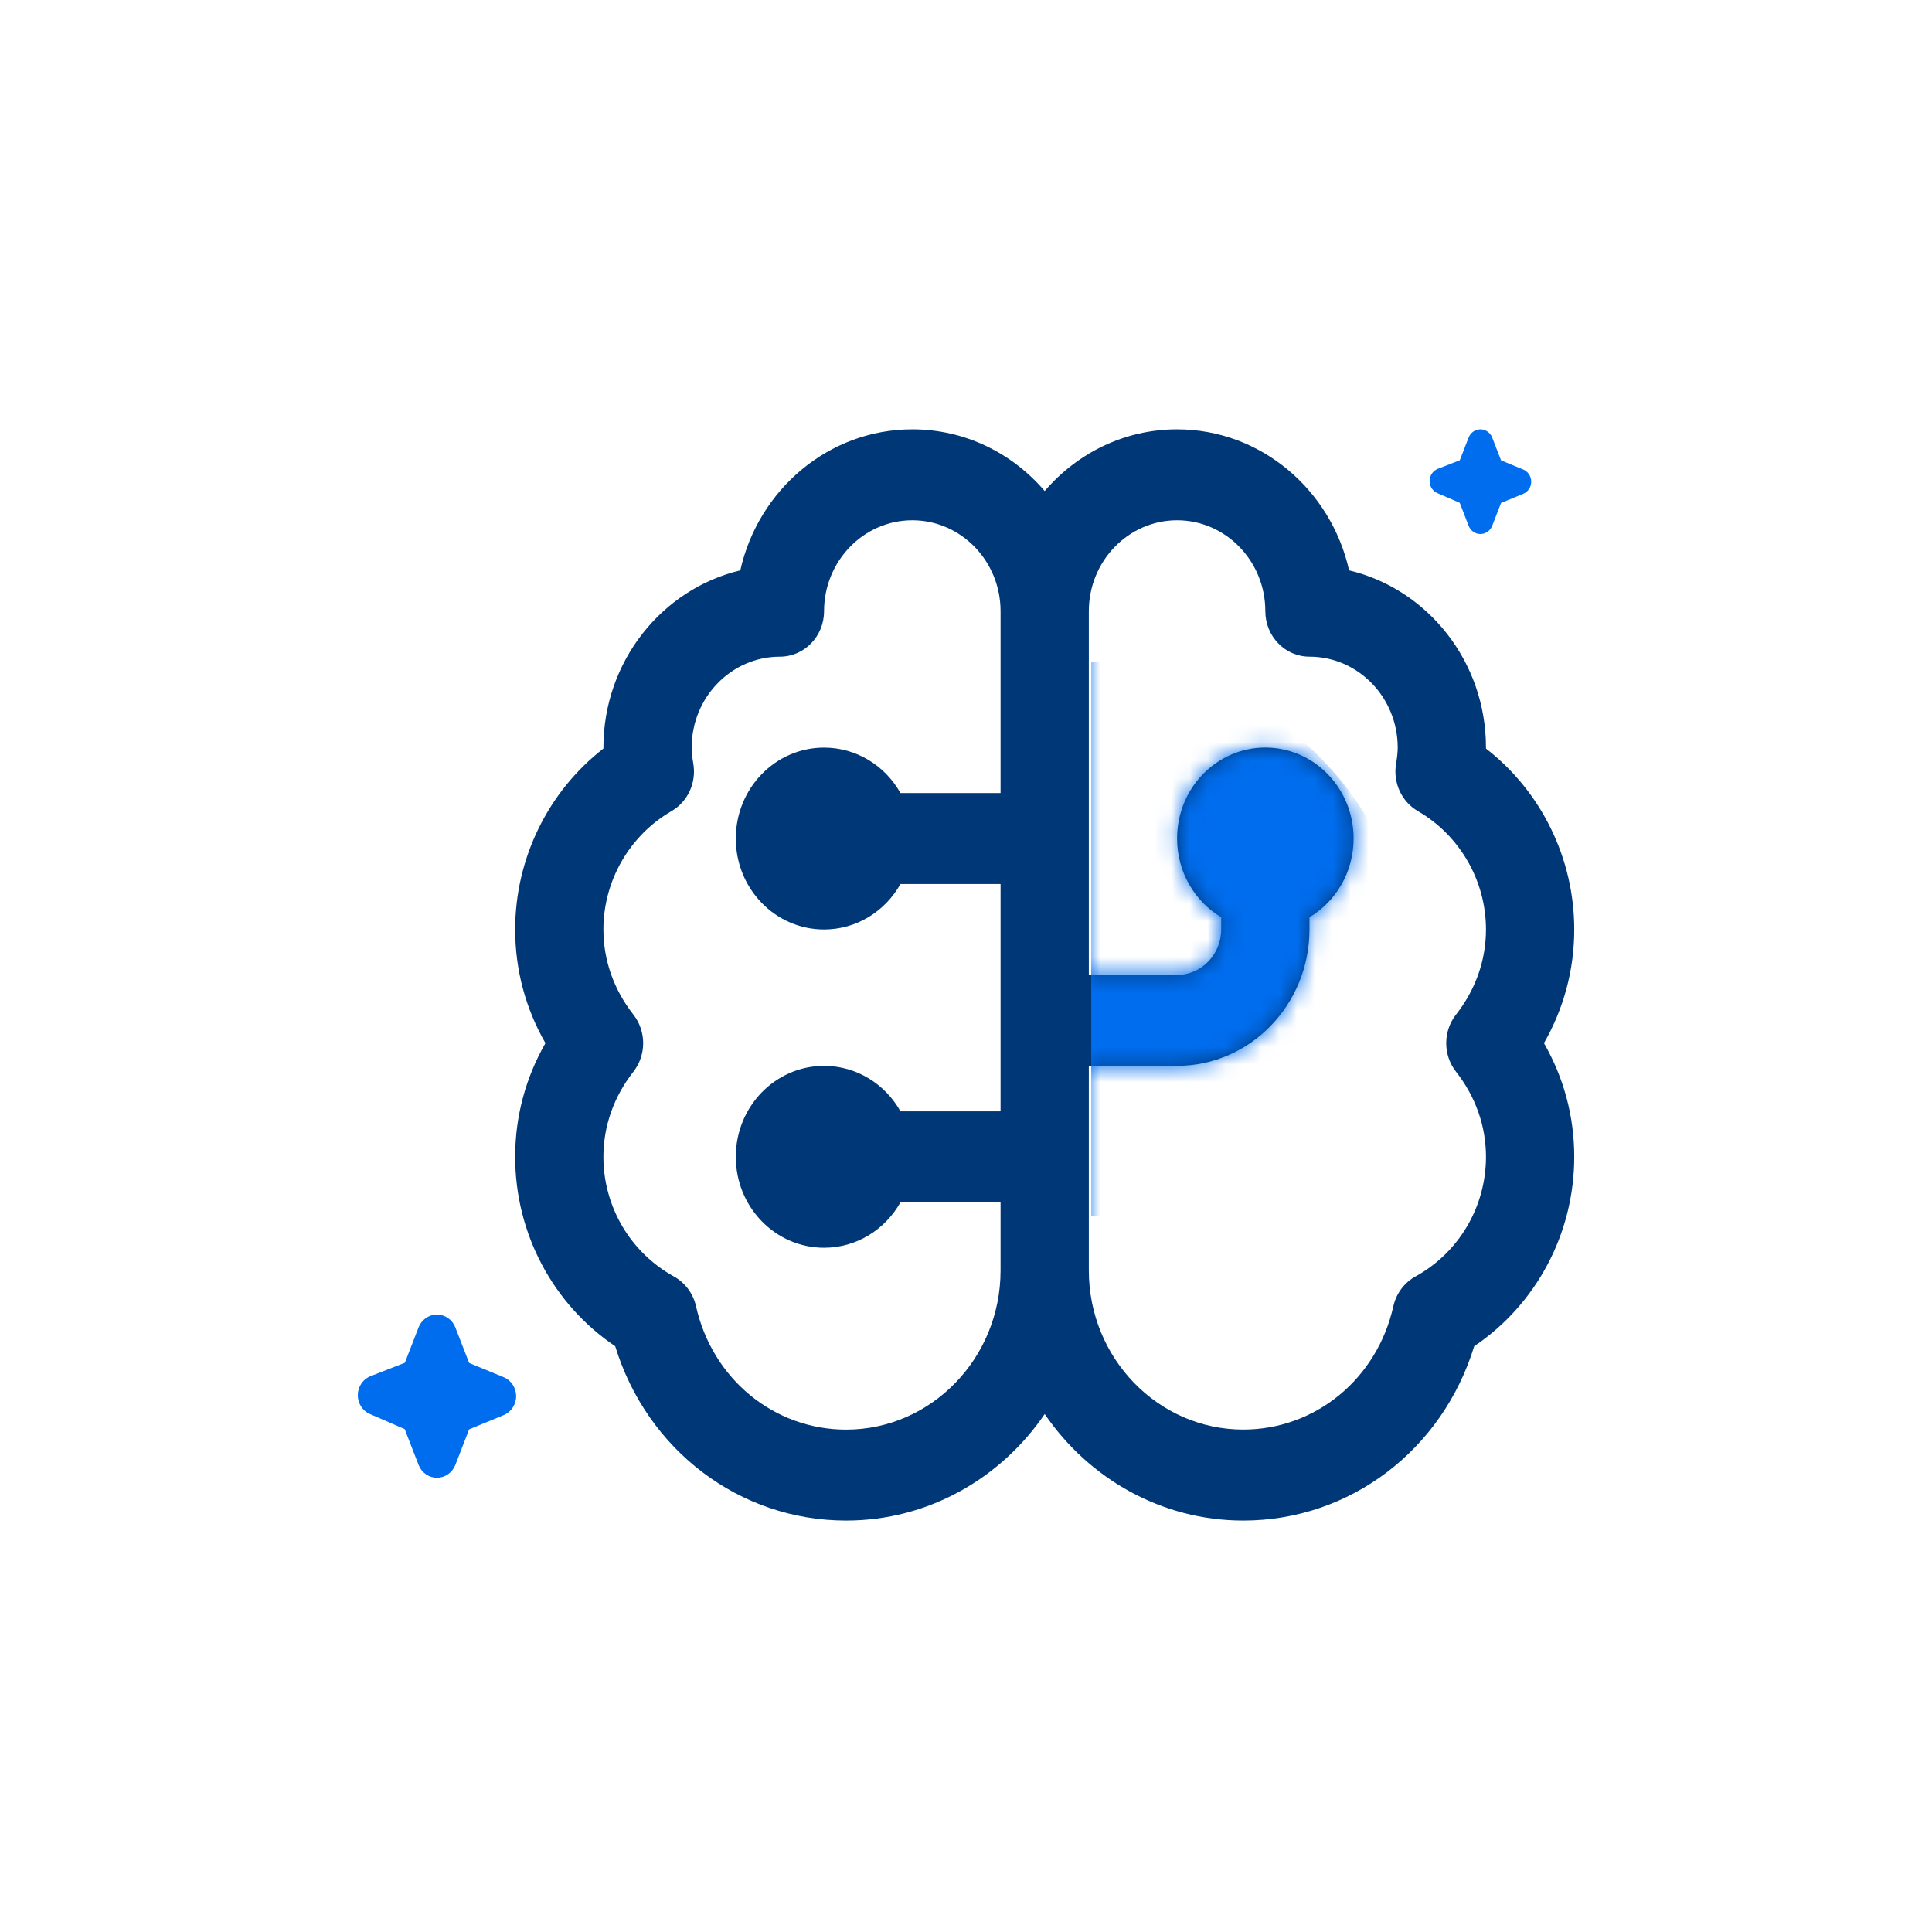 <svg width="108" height="108" viewBox="0 0 108 108" fill="none" xmlns="http://www.w3.org/2000/svg">
<g clip-path="url(#clip0_502_45)">
<g clip-path="url(#clip1_502_45)">
<path d="M88.001 51.958C88.001 47.973 86.146 44.232 83.067 41.845V41.792C83.067 36.97 79.794 32.924 75.415 31.884C74.406 27.375 70.477 24 65.8 24C62.854 24 60.207 25.337 58.399 27.449C56.591 25.334 53.944 24 50.999 24C46.322 24 42.392 27.373 41.383 31.884C37.007 32.924 33.731 36.97 33.731 41.792V41.845C30.653 44.232 28.798 47.971 28.798 51.958C28.798 54.21 29.378 56.373 30.49 58.312C29.38 60.252 28.798 62.415 28.798 64.667C28.798 68.952 30.914 72.912 34.39 75.255C36.164 81.045 41.327 85 47.299 85C51.882 85 55.942 82.646 58.399 79.047C60.856 82.644 64.916 85 69.5 85C75.474 85 80.637 81.045 82.408 75.255C85.882 72.912 88.001 68.952 88.001 64.667C88.001 62.415 87.421 60.252 86.308 58.312C87.418 56.373 88.001 54.21 88.001 51.958ZM47.299 79.917C43.268 79.917 39.817 77.083 38.909 73.024C38.749 72.309 38.297 71.702 37.671 71.356C35.241 70.014 33.731 67.452 33.731 64.669C33.731 62.954 34.309 61.309 35.406 59.911C36.136 58.978 36.136 57.649 35.406 56.716C34.311 55.321 33.731 53.676 33.731 51.958C33.731 49.239 35.189 46.705 37.538 45.342C38.45 44.814 38.939 43.749 38.756 42.686C38.707 42.394 38.665 42.099 38.665 41.792C38.665 38.988 40.878 36.708 43.599 36.708C44.963 36.708 46.065 35.57 46.065 34.167C46.065 31.363 48.278 29.083 50.999 29.083C53.72 29.083 55.932 31.363 55.932 34.167V44.333H50.338C49.484 42.813 47.891 41.792 46.065 41.792C43.34 41.792 41.132 44.066 41.132 46.875C41.132 49.684 43.34 51.958 46.065 51.958C47.891 51.958 49.484 50.937 50.338 49.417H55.932V62.125H50.338C49.484 60.605 47.891 59.583 46.065 59.583C43.34 59.583 41.132 61.858 41.132 64.667C41.132 67.475 43.34 69.75 46.065 69.75C47.891 69.75 49.484 68.728 50.338 67.208H55.932V71.021C55.932 75.926 52.06 79.917 47.299 79.917ZM81.392 59.909C82.487 61.304 83.067 62.949 83.067 64.667C83.067 67.452 81.56 70.014 79.128 71.354C78.501 71.7 78.05 72.307 77.889 73.021C76.981 77.08 73.528 79.914 69.5 79.914C64.739 79.914 60.866 75.924 60.866 71.018V59.581H65.8C69.88 59.581 73.2 56.16 73.2 51.956V51.275C74.675 50.395 75.667 48.753 75.667 46.873C75.667 44.064 73.459 41.789 70.733 41.789C68.007 41.789 65.8 44.064 65.8 46.873C65.8 48.753 66.791 50.395 68.266 51.275V51.956C68.266 53.356 67.161 54.498 65.8 54.498H60.866V34.167C60.866 31.363 63.079 29.083 65.8 29.083C68.52 29.083 70.733 31.363 70.733 34.167C70.733 35.57 71.836 36.708 73.2 36.708C75.921 36.708 78.133 38.988 78.133 41.792C78.133 42.099 78.089 42.394 78.042 42.686C77.86 43.749 78.348 44.814 79.261 45.342C81.609 46.702 83.067 49.239 83.067 51.958C83.067 53.674 82.49 55.318 81.392 56.716C80.662 57.649 80.662 58.976 81.392 59.909Z" fill="#003777"/>
<path d="M22.623 79.889L20.678 79.044L20.677 79.046C20.261 78.864 19.992 78.44 20 77.974C20.009 77.508 20.292 77.094 20.715 76.928L22.631 76.18L23.398 74.203C23.567 73.77 23.974 73.486 24.426 73.486C24.878 73.486 25.285 73.77 25.454 74.203L26.226 76.192L28.157 76.987C28.576 77.161 28.852 77.58 28.852 78.047C28.852 78.513 28.577 78.933 28.157 79.106L26.226 79.901L25.454 81.89C25.286 82.323 24.88 82.607 24.427 82.607C23.974 82.607 23.567 82.324 23.399 81.89L22.623 79.889Z" fill="#006DEE"/>
<path d="M81.599 28.108L80.351 27.566L80.35 27.567C80.083 27.45 79.911 27.178 79.916 26.879C79.921 26.58 80.103 26.314 80.374 26.208L81.603 25.729L82.096 24.46C82.204 24.182 82.465 24 82.755 24C83.045 24 83.306 24.182 83.415 24.46L83.91 25.736L85.149 26.246C85.418 26.358 85.595 26.626 85.595 26.926C85.595 27.225 85.418 27.494 85.149 27.605L83.91 28.115L83.415 29.391C83.307 29.669 83.046 29.851 82.756 29.851C82.465 29.851 82.204 29.669 82.097 29.391L81.599 28.108Z" fill="#006DEE"/>
<mask id="mask0_502_45" style="mask-type:alpha" maskUnits="userSpaceOnUse" x="28" y="24" width="60" height="61">
<path d="M88 51.958C88 47.973 86.145 44.232 83.066 41.845V41.792C83.066 36.97 79.793 32.924 75.414 31.884C74.405 27.375 70.476 24 65.799 24C62.853 24 60.206 25.337 58.398 27.449C56.59 25.334 53.943 24 50.998 24C46.321 24 42.391 27.373 41.382 31.884C37.006 32.924 33.73 36.97 33.73 41.792V41.845C30.652 44.232 28.797 47.971 28.797 51.958C28.797 54.21 29.377 56.373 30.489 58.312C29.379 60.252 28.797 62.415 28.797 64.667C28.797 68.952 30.913 72.912 34.389 75.255C36.163 81.045 41.326 85 47.298 85C51.881 85 55.941 82.646 58.398 79.047C60.855 82.644 64.915 85 69.499 85C75.473 85 80.636 81.045 82.407 75.255C85.881 72.912 88 68.952 88 64.667C88 62.415 87.42 60.252 86.308 58.312C87.418 56.373 88 54.21 88 51.958ZM47.298 79.917C43.267 79.917 39.816 77.083 38.908 73.024C38.748 72.309 38.297 71.702 37.67 71.356C35.24 70.014 33.73 67.452 33.73 64.669C33.73 62.954 34.308 61.309 35.405 59.911C36.136 58.978 36.136 57.649 35.405 56.716C34.31 55.321 33.73 53.676 33.73 51.958C33.73 49.239 35.188 46.705 37.537 45.342C38.449 44.814 38.938 43.749 38.755 42.686C38.706 42.394 38.664 42.099 38.664 41.792C38.664 38.988 40.877 36.708 43.598 36.708C44.962 36.708 46.064 35.57 46.064 34.167C46.064 31.363 48.277 29.083 50.998 29.083C53.719 29.083 55.931 31.363 55.931 34.167V44.333H50.337C49.483 42.813 47.89 41.792 46.064 41.792C43.339 41.792 41.131 44.066 41.131 46.875C41.131 49.684 43.339 51.958 46.064 51.958C47.89 51.958 49.483 50.937 50.337 49.417H55.931V62.125H50.337C49.483 60.605 47.89 59.583 46.064 59.583C43.339 59.583 41.131 61.858 41.131 64.667C41.131 67.475 43.339 69.75 46.064 69.75C47.89 69.75 49.483 68.728 50.337 67.208H55.931V71.021C55.931 75.926 52.059 79.917 47.298 79.917ZM81.391 59.909C82.486 61.304 83.066 62.949 83.066 64.667C83.066 67.452 81.559 70.014 79.127 71.354C78.5 71.7 78.049 72.307 77.888 73.021C76.981 77.08 73.527 79.914 69.499 79.914C64.738 79.914 60.865 75.924 60.865 71.018V59.581H65.799C69.879 59.581 73.199 56.16 73.199 51.956V51.275C74.674 50.395 75.666 48.753 75.666 46.873C75.666 44.064 73.458 41.789 70.732 41.789C68.006 41.789 65.799 44.064 65.799 46.873C65.799 48.753 66.79 50.395 68.265 51.275V51.956C68.265 53.356 67.16 54.498 65.799 54.498H60.865V34.167C60.865 31.363 63.078 29.083 65.799 29.083C68.519 29.083 70.732 31.363 70.732 34.167C70.732 35.57 71.835 36.708 73.199 36.708C75.92 36.708 78.132 38.988 78.132 41.792C78.132 42.099 78.088 42.394 78.041 42.686C77.859 43.749 78.347 44.814 79.26 45.342C81.608 46.702 83.066 49.239 83.066 51.958C83.066 53.674 82.489 55.318 81.391 56.716C80.661 57.649 80.661 58.976 81.391 59.909Z" fill="black"/>
</mask>
<g mask="url(#mask0_502_45)">
<path d="M61 37V37C70.941 37 79 45.059 79 55V68H61V37Z" fill="#006DEE"/>
</g>
</g>
</g>
<defs>
<clipPath id="clip0_502_45">
<rect width="108" height="108" fill="white"/>
</clipPath>
<clipPath id="clip1_502_45">
<rect width="108" height="108" fill="white"/>
</clipPath>
</defs>
</svg>
